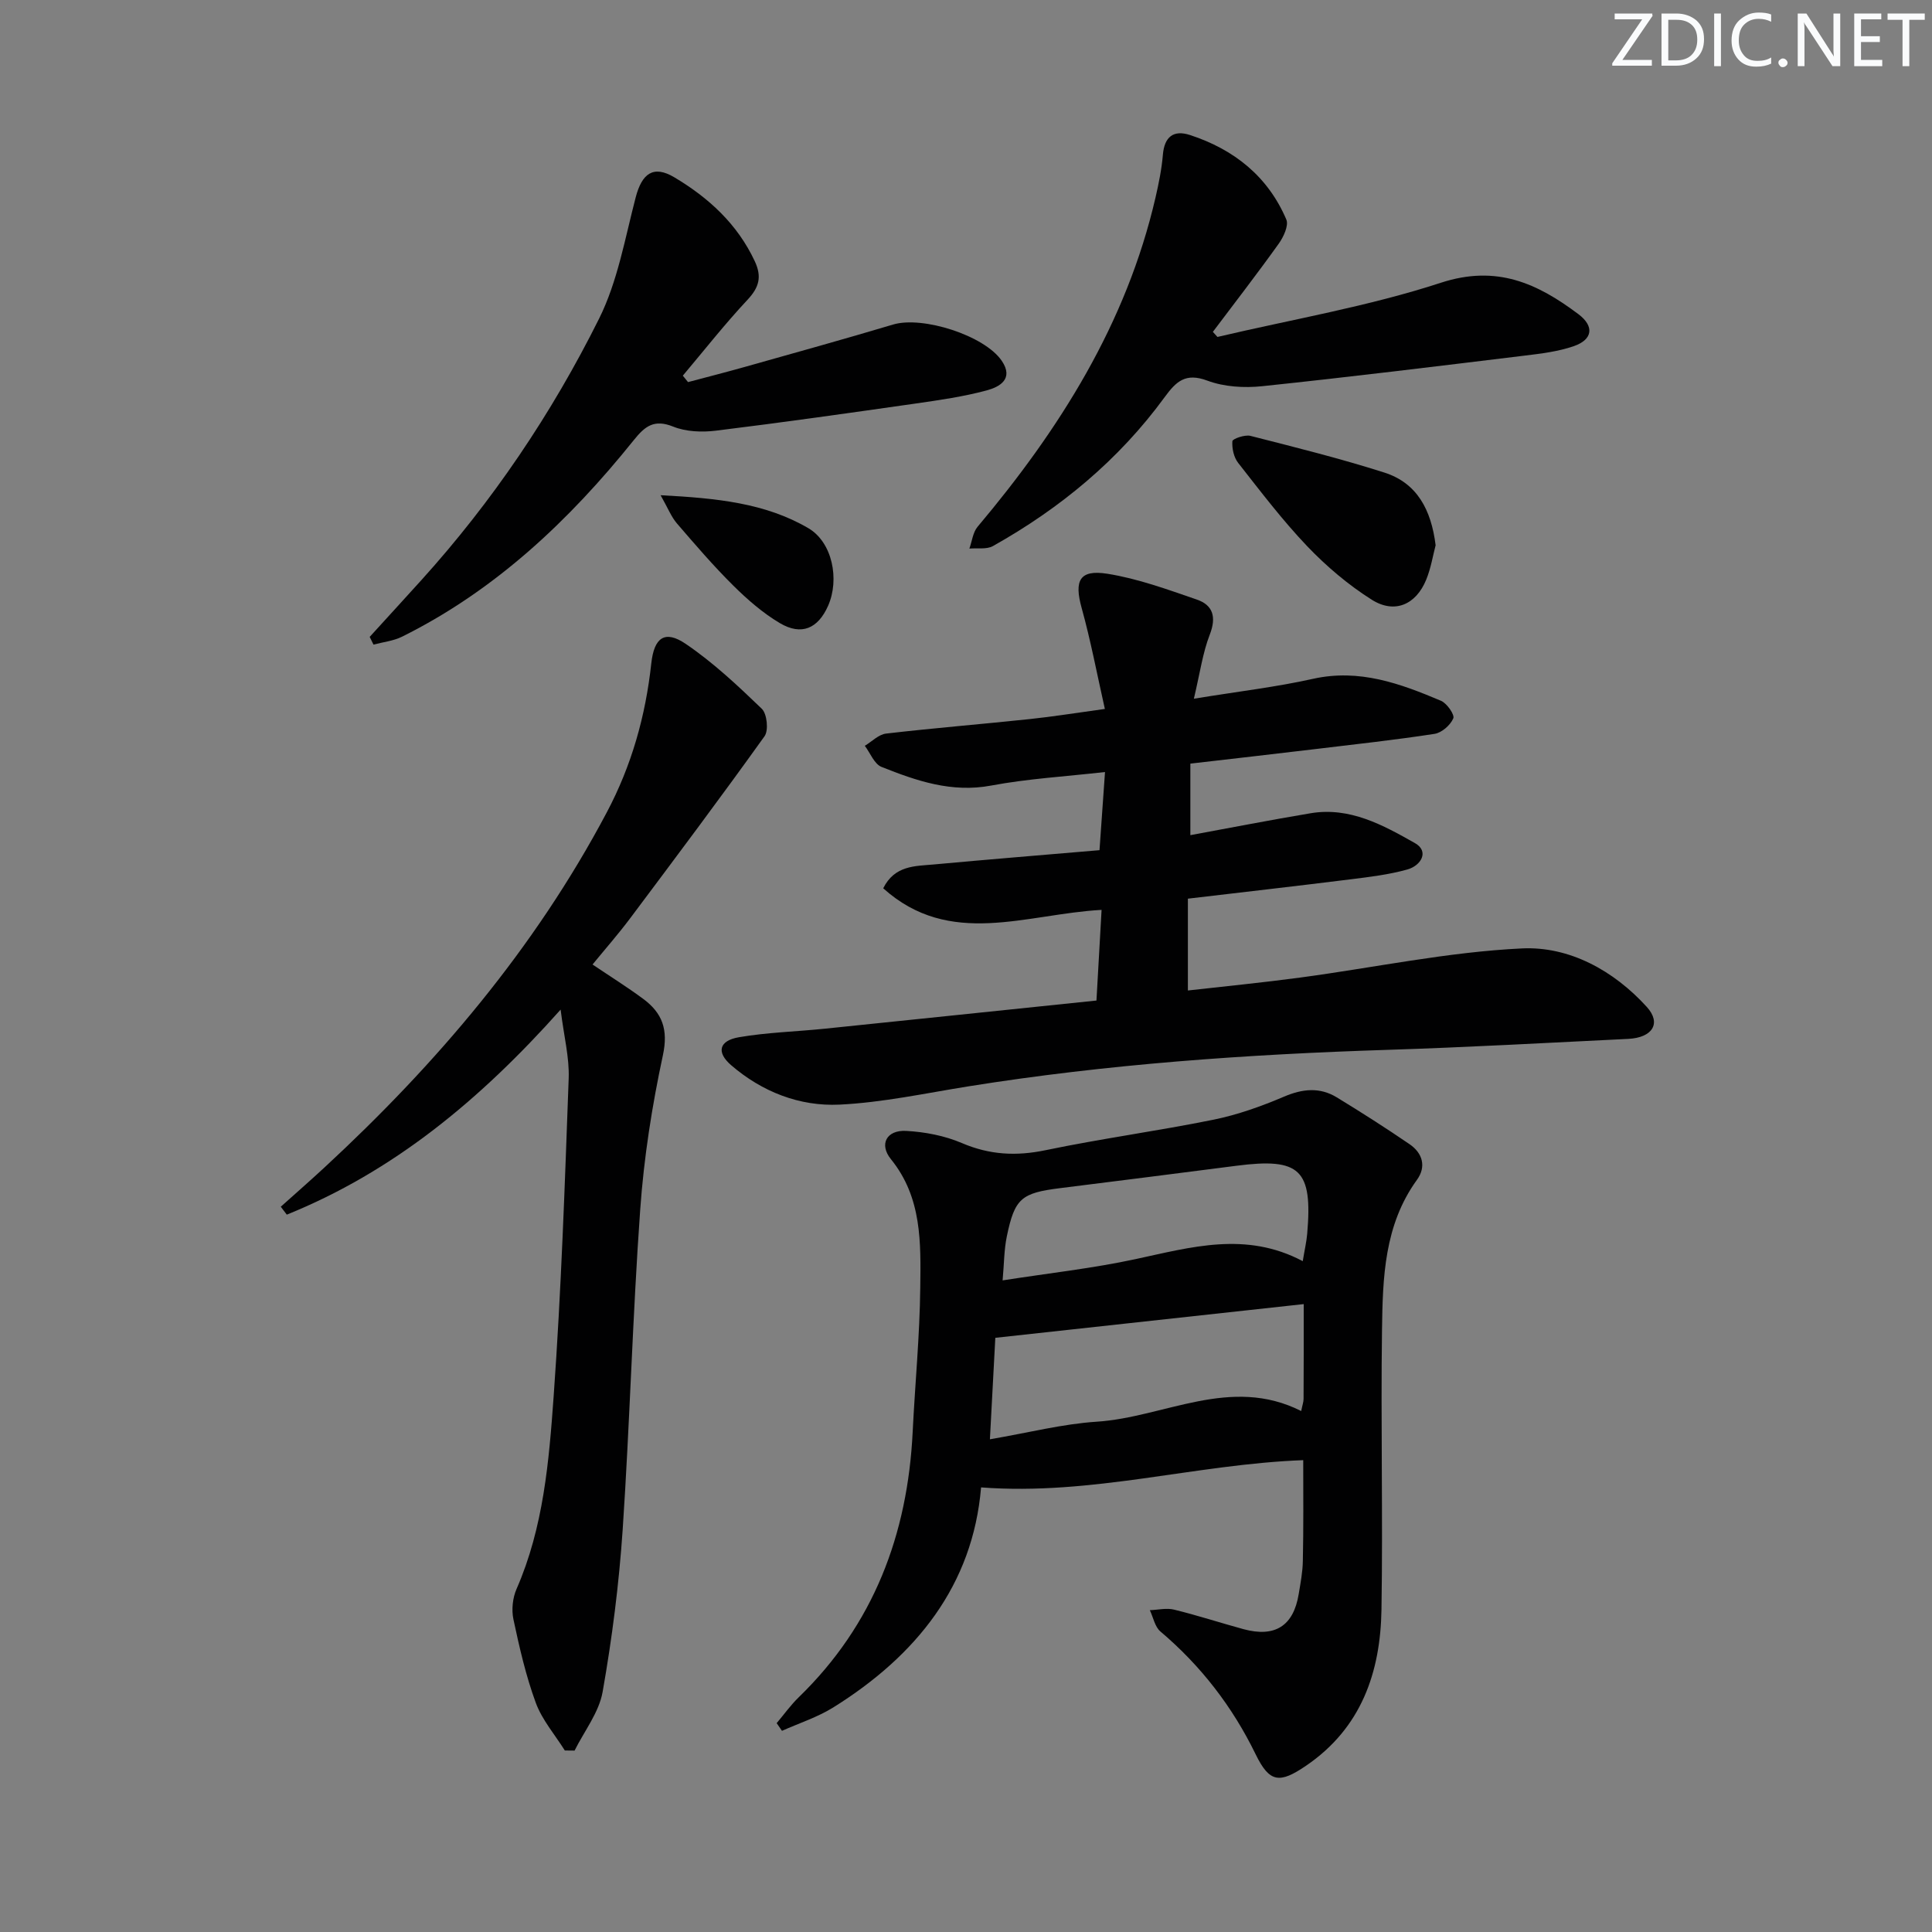 <svg enable-background="new 0 0 400 400" viewBox="0 0 400 400" xmlns="http://www.w3.org/2000/svg"><rect x="0" y="0" width="400" height="400" fill="#808080" stroke="none"/><g fill="#fafbfc"><path d="m342.2 3.2-6.3 9.2h6.1v1.2h-8.2v-.5l6.2-9.1h-5.7v-1.2h7.8v.4z"/><path d="m344 13.7v-10.9h3.1c1.6 0 3 .5 4.1 1.4 1.1 1 1.6 2.2 1.6 3.9s-.5 3-1.6 4-2.5 1.5-4.2 1.5h-3zm1.4-9.6v8.4h1.6c1.4 0 2.5-.4 3.2-1.1.8-.8 1.2-1.8 1.2-3.2s-.4-2.4-1.2-3.1-1.8-1-3.1-1z"/><path d="m356.3 2.8v10.9h-1.4v-10.9z"/><path d="m366.6 13.2c-.8.4-1.8.6-3 .6-1.6 0-2.8-.5-3.7-1.5s-1.4-2.3-1.4-3.9c0-1.7.5-3.2 1.6-4.2s2.4-1.6 4-1.6c1 0 1.9.1 2.6.4v1.5c-.8-.4-1.6-.6-2.6-.6-1.2 0-2.2.4-3 1.2s-1.1 1.9-1.1 3.3c0 1.3.4 2.3 1.1 3.1s1.6 1.1 2.8 1.1c1.1 0 2-.2 2.8-.7v1.3z"/><path d="m368.2 13c0-.3.1-.5.3-.6.2-.2.4-.3.6-.3.3 0 .5.1.7.3s.3.4.3.6-.1.5-.3.6c-.2.2-.4.3-.7.3s-.5-.1-.6-.3c-.2-.2-.3-.4-.3-.6z"/><path d="m381.1 13.7h-1.7l-5.5-8.4c-.2-.2-.3-.5-.4-.7 0 .2.1.8.1 1.5v7.6h-1.4v-10.9h1.8l5.3 8.3c.3.4.4.6.4.8 0-.3-.1-.8-.1-1.6v-7.5h1.4v10.9z"/><path d="m389.7 13.7h-5.8v-10.9h5.6v1.2h-4.2v3.5h3.9v1.2h-3.9v3.7h4.4z"/><path d="m398.4 4.1h-3.1v9.6h-1.4v-9.6h-3.1v-1.3h7.7v1.3z"/></g><path d="m269.82 302.31c-22.32.83-43.77 7.38-66.7 5.64-1.69 20.24-13.39 34.82-30.59 45.55-3.28 2.04-7.07 3.26-10.63 4.85-.37-.53-.73-1.06-1.1-1.59 1.52-1.8 2.9-3.74 4.58-5.37 15.51-15.05 22.54-33.69 23.58-54.95.49-9.96 1.46-19.9 1.57-29.86.11-9.24.38-18.62-6.07-26.58-2.51-3.1-.9-6.07 3.13-5.86 3.9.21 7.99.99 11.56 2.52 5.75 2.46 11.27 2.74 17.35 1.47 11.52-2.4 23.21-3.97 34.74-6.31 4.99-1.01 9.9-2.77 14.6-4.77 3.85-1.64 7.4-2 10.93.15 5.1 3.11 10.13 6.32 15.06 9.69 2.7 1.84 3.52 4.65 1.53 7.39-6.78 9.36-7.08 20.25-7.23 31.02-.27 19.31.2 38.63-.11 57.94-.21 13.01-4.18 24.54-15.61 32.33-5.5 3.75-7.57 3.53-10.44-2.36-4.82-9.89-11.34-18.33-19.72-25.43-1.15-.97-1.48-2.92-2.19-4.41 1.68-.06 3.46-.5 5.03-.11 4.83 1.18 9.57 2.73 14.36 4.04 6.52 1.77 10.35-.67 11.43-7.25.38-2.29.83-4.61.86-6.92.15-6.79.08-13.6.08-20.82zm.1-32.31c-21.55 2.36-42.57 4.65-63.85 6.98-.35 6.65-.72 13.63-1.12 21.01 8.07-1.38 15.04-3.18 22.09-3.64 14.11-.92 27.72-9.6 42.36-2.21.25-1.26.49-1.88.49-2.51.04-6.3.03-12.6.03-19.63zm-.2-8.89c.4-2.43.78-4.03.92-5.65 1.15-13.33-1.46-15.81-14.66-14.1-12.16 1.57-24.32 3.11-36.48 4.63-8.03 1-9.41 2.1-11.04 9.95-.59 2.82-.57 5.77-.88 9.15 9.59-1.5 18.65-2.49 27.51-4.4 11.51-2.47 22.86-5.82 34.63.42z" fill="#010102"/><path d="m247.18 144.66c9.38-1.53 17.12-2.43 24.68-4.12 9.57-2.13 18.05.98 26.48 4.55 1.23.52 2.87 2.89 2.55 3.64-.6 1.4-2.39 2.98-3.89 3.21-8.19 1.26-16.45 2.16-24.68 3.15-8.53 1.02-17.06 1.99-25.87 3.01v14.81c8.44-1.55 16.66-3.16 24.92-4.54 8.1-1.35 14.99 2.46 21.57 6.18 3.04 1.72 1.26 4.68-1.57 5.47-3.8 1.06-7.78 1.54-11.71 2.03-11.02 1.38-22.07 2.63-33.72 4.01v19.01c7.59-.86 15.46-1.63 23.28-2.68 15.3-2.05 30.53-5.3 45.88-6.03 9.8-.47 19 4.57 25.85 12.11 3.08 3.39 1.17 6.37-3.84 6.62-16.61.81-33.23 1.74-49.85 2.27-29.09.93-58.07 2.96-86.84 7.57-8.85 1.42-17.7 3.34-26.61 3.77-8.27.4-16.05-2.66-22.43-8.16-3.12-2.69-2.5-5.08 1.59-5.79 5.86-1.01 11.86-1.16 17.8-1.77 18.5-1.9 37-3.84 56.24-5.83.36-6.37.7-12.39 1.06-18.77-15.63.85-31.39 7.96-45.21-4.47 2.38-4.77 6.6-4.58 10.44-4.93 11.37-1.05 22.75-1.97 34.34-2.96.4-5.64.74-10.52 1.14-16.18-8.21.93-15.98 1.38-23.56 2.8-8.19 1.54-15.46-.97-22.71-3.86-1.5-.6-2.33-2.87-3.46-4.37 1.46-.88 2.86-2.35 4.4-2.53 9.89-1.15 19.82-1.95 29.72-3 4.77-.5 9.51-1.27 15.58-2.1-1.63-7.23-2.93-14.15-4.81-20.92-1.56-5.63-.47-7.99 5.33-7.07 6.3 1 12.43 3.25 18.51 5.34 3.36 1.15 4.09 3.61 2.71 7.21-1.47 3.76-2.02 7.86-3.31 13.32z" fill="#010102"/><path d="m58.13 249.84c3.02-2.71 6.07-5.37 9.05-8.13 23.25-21.51 43.54-45.36 58.45-73.52 5.14-9.7 8.03-19.96 9.21-30.82.59-5.44 2.84-6.97 7.12-4.07 5.69 3.86 10.79 8.65 15.76 13.44 1.09 1.05 1.44 4.48.57 5.69-9.1 12.71-18.48 25.22-27.85 37.73-2.38 3.18-5.01 6.17-7.76 9.53 3.75 2.53 7.23 4.7 10.52 7.14 3.91 2.91 5.19 6.3 4.05 11.63-2.26 10.51-3.94 21.24-4.7 31.96-1.58 22.06-2.15 44.19-3.63 66.26-.76 11.25-2.19 22.49-4.15 33.59-.75 4.27-3.8 8.13-5.81 12.17-.67-.01-1.35-.01-2.02-.02-2.05-3.27-4.7-6.32-6.01-9.87-2.05-5.58-3.39-11.45-4.63-17.28-.42-1.98-.17-4.44.65-6.3 5.58-12.75 6.71-26.4 7.68-39.92 1.57-21.89 2.31-43.85 3.11-65.78.16-4.32-.98-8.68-1.67-14.24-16.72 18.75-34.62 33.52-56.69 42.45-.42-.55-.83-1.1-1.25-1.64z" fill="#010102"/><path d="m142.45 79.11c3.95-1.05 7.91-2.06 11.85-3.17 10.21-2.88 20.44-5.71 30.61-8.75 6.09-1.82 18.92 2.25 22.5 7.52 2.55 3.77-.49 5.41-3.13 6.12-4.78 1.29-9.74 2-14.66 2.71-13.8 1.97-27.6 3.93-41.43 5.63-2.88.35-6.16.22-8.8-.84-3.94-1.59-5.84-.12-8.17 2.79-13.36 16.64-28.65 31.09-47.98 40.7-1.8.89-3.93 1.11-5.91 1.64-.26-.53-.52-1.07-.79-1.6 3.53-3.88 7.07-7.74 10.59-11.63 14.82-16.38 27.1-34.58 36.91-54.27 3.84-7.71 5.36-16.63 7.57-25.09 1.3-4.98 3.67-6.74 8-4.16 7.09 4.22 13.06 9.67 16.66 17.38 1.49 3.19.92 5.38-1.49 7.96-4.7 5.02-8.97 10.46-13.41 15.73.36.44.72.88 1.08 1.33z" fill="#010102"/><path d="m252.06 69.76c15.46-3.64 31.22-6.31 46.26-11.22 11.58-3.78 20.01.15 28.48 6.51 3.32 2.5 2.97 5.24-.94 6.61-3.25 1.13-6.78 1.55-10.23 1.97-18.09 2.2-36.19 4.43-54.32 6.33-3.72.39-7.87.14-11.33-1.15-4.54-1.7-6.47.16-8.87 3.44-9.47 12.96-21.59 22.99-35.54 30.81-1.31.73-3.23.37-4.87.52.55-1.52.72-3.36 1.7-4.52 17-20.19 30.81-42.08 36.84-68.18.67-2.91 1.27-5.86 1.52-8.82.31-3.76 2.21-5.22 5.63-4.1 9.1 2.97 16.12 8.56 19.93 17.49.53 1.24-.58 3.61-1.57 5-4.42 6.18-9.07 12.19-13.64 18.26.32.33.63.69.95 1.05z" fill="#010102"/><path d="m297.23 112.89c-.55 2.06-.96 4.71-1.95 7.13-2.12 5.18-6.55 7.13-11.28 4.14-4.85-3.06-9.37-6.9-13.34-11.05-5.15-5.4-9.69-11.39-14.31-17.27-.91-1.16-1.31-3.02-1.2-4.5.04-.49 2.58-1.39 3.73-1.1 9.3 2.37 18.63 4.69 27.77 7.61 6.72 2.16 9.67 7.67 10.58 15.04z" fill="#010102"/><path d="m136.77 102.53c11.64.61 21.67 1.61 30.58 6.82 4.99 2.91 6.51 10.61 4.1 16.07-2.09 4.72-5.51 6.24-9.99 3.59-3.51-2.08-6.7-4.86-9.62-7.75-4.12-4.08-7.91-8.5-11.7-12.9-1.15-1.34-1.82-3.09-3.37-5.83z" fill="#010102"/></svg>